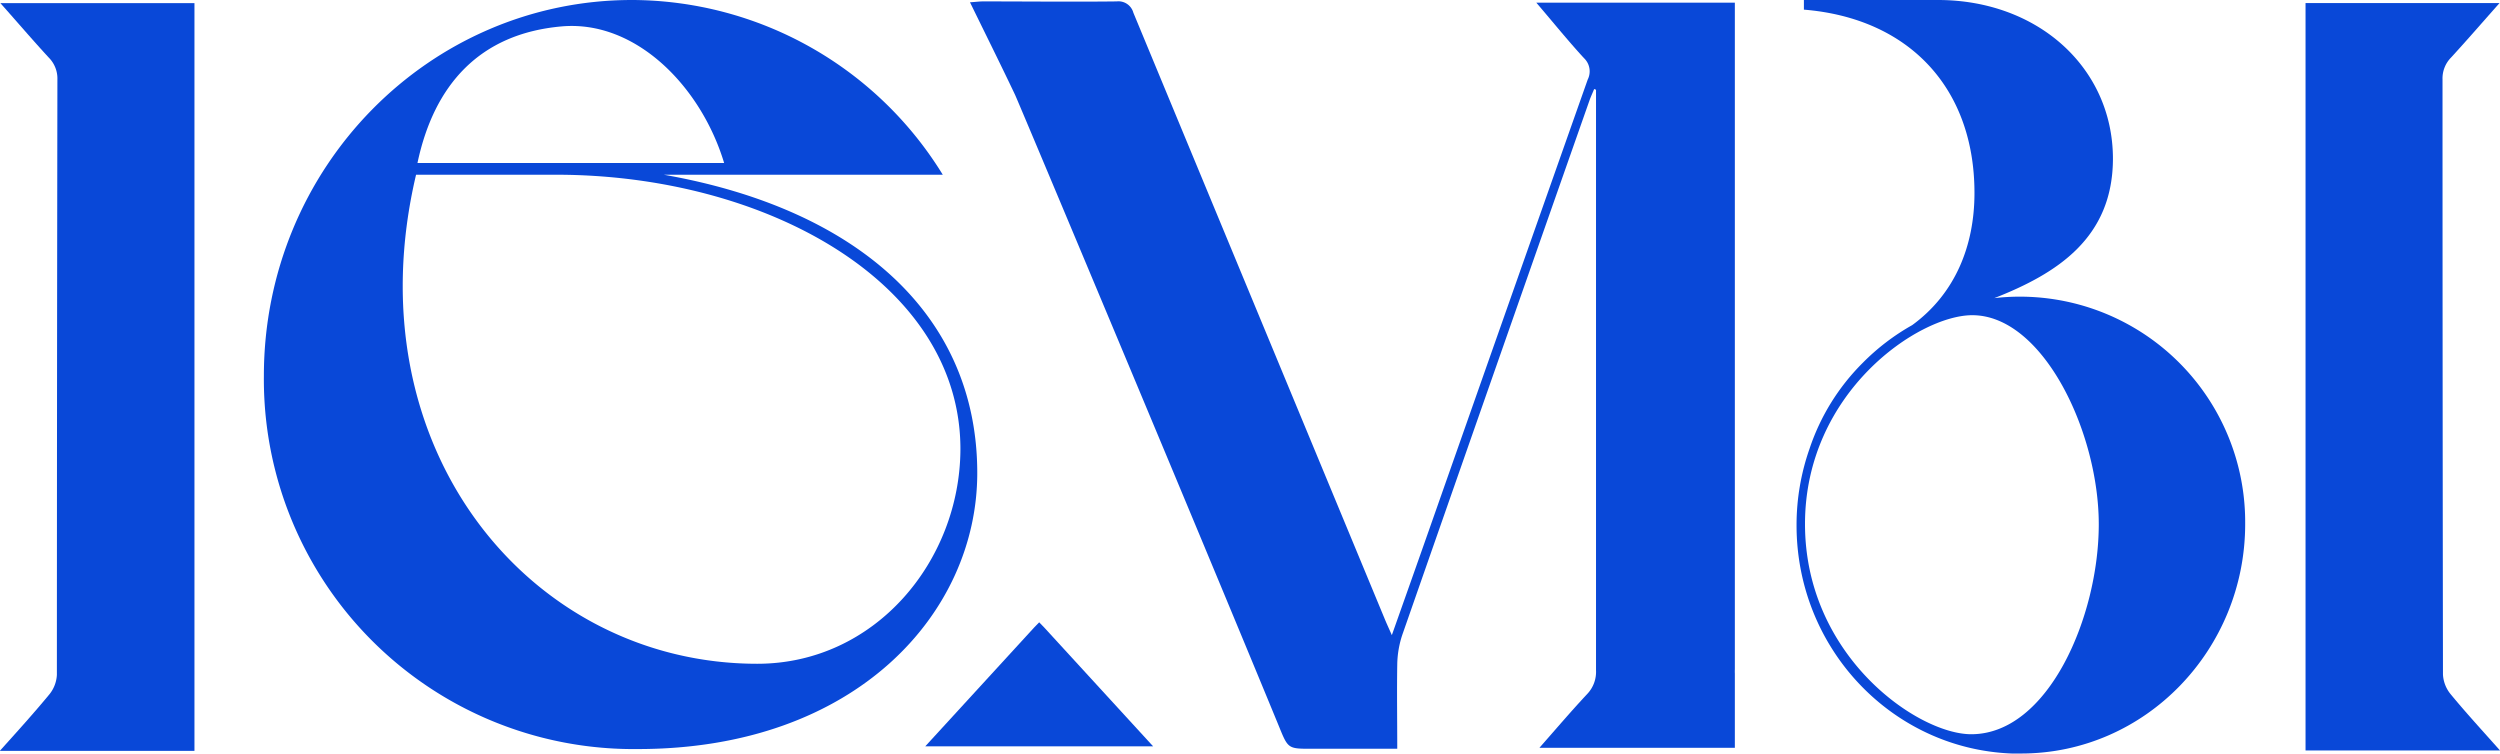 <svg xmlns="http://www.w3.org/2000/svg" viewBox="0 0 337.09 101.63"><defs><style>.cls-1{fill:#0948d8;}</style></defs><title>Recurso 129</title><g id="Capa_2" data-name="Capa 2"><g id="Capa_1-2" data-name="Capa 1"><path class="cls-1" d="M330.4,93.56a4.54,4.54,0,0,1-1-2.61q-.06-40.11-.06-80.24a4,4,0,0,1,1.14-2.94c2.16-2.35,4.24-4.76,6.55-7.36H310.87V101.19h26.22C334.72,98.52,332.49,96.1,330.4,93.56Z"></path><path class="cls-1" d="M6.59,7.78a4,4,0,0,1,1.15,2.94Q7.68,50.85,7.67,91a4.56,4.56,0,0,1-1,2.61c-2.09,2.53-4.32,5-6.69,7.63H26.22V.42H.05C2.35,3,4.43,5.44,6.59,7.78Z"></path><path class="cls-1" d="M89.5,23.56h37.62A49.36,49.36,0,0,0,85.23,0C57.88,0,35.58,22.57,35.58,50.69A49.85,49.85,0,0,0,86,101c29.48,0,45.77-18.41,45.77-37.22C131.77,42.37,115.48,28.12,89.5,23.56Zm-13.77-20c10-.88,18.81,8.12,21.91,18.42H56.29C58.52,11.44,64.67,4.54,75.73,3.56ZM102.1,89.5c-30.59,0-54.7-29.08-46-65.94H75c28.12,0,54.5,14.46,54.5,37C129.45,75.64,118,89.5,102.1,89.5Z"></path><path class="cls-1" d="M213.56,7.82a2.46,2.46,0,0,1,.52,2.91Q203.39,41,192.76,71.24c-1.65,4.7-3.32,9.4-5.09,14.4-.37-.84-.62-1.38-.85-1.92q-17-41-34-82A2.09,2.09,0,0,0,150.56.19c-6,.07-12,0-18,0-.52,0-1,.07-1.77.12,2.1,4.3,4.13,8.37,6.08,12.48.37.76,24.73,58.79,35.59,85.17,1.22,3,1.22,3,4.4,3H188.4c0-3.91-.06-7.64,0-11.36a13.23,13.23,0,0,1,.68-4q12.57-36,25.24-72.06c.18-.52.42-1,.63-1.54l.25.1v1.48q0,38.38,0,76.78A4.32,4.32,0,0,1,214,93.59c-2.16,2.31-4.21,4.72-6.43,7.24h26.35v-10a5.74,5.74,0,0,1,0-.6q0-24.43,0-48.87V.36H207.15C209.41,3,211.41,5.48,213.56,7.82Z"></path><polygon class="cls-1" points="140.12 83.91 139.45 84.6 124.76 100.63 155.48 100.63 140.79 84.6 140.12 83.91"></polygon><path class="cls-1" d="M272.44,40h-.12a29.64,29.64,0,0,0-3.42.2c8.44-3.31,16-8.09,16-18.84C284.87,9.11,274.75,0,261.3,0H243.23V1.3c14.17,1.16,23,10.56,23,24.72,0,7.12-2.6,13.59-8.4,17.82a30.17,30.17,0,0,0-6.68,5.1A29.48,29.48,0,0,0,244,60.48a31.07,31.07,0,0,0-1.76,10.35c0,16.61,12.87,30.14,29,30.77h.21l.95,0h.12c16.77,0,30.21-14,30.21-30.94A30.39,30.39,0,0,0,272.44,40Zm-6.65,59c-7.23,0-22.41-10.56-22.41-28.34S258.7,42.5,265.93,42.5c9.54,0,17.06,15.76,17.06,28.19S276.19,99,265.79,99Z"></path></g></g></svg>